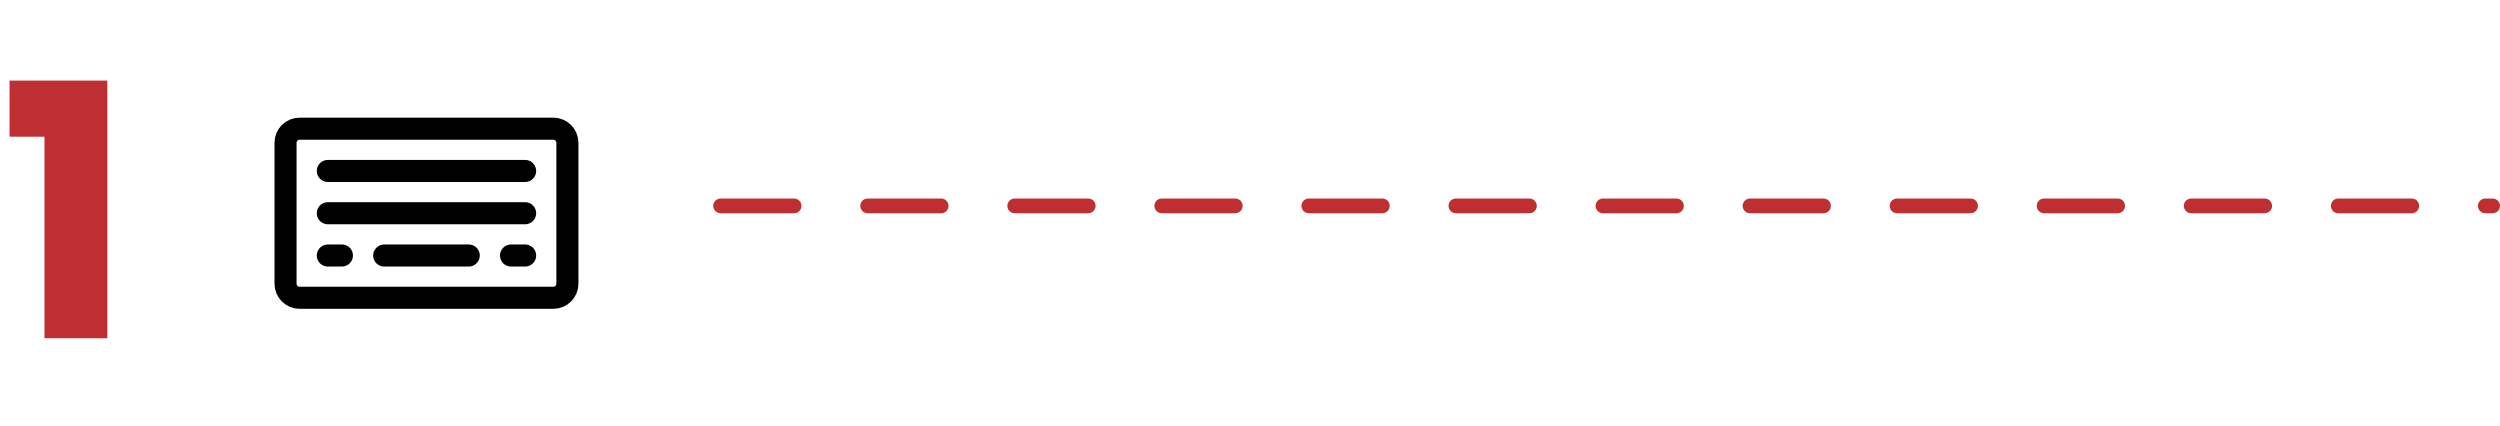 <svg xmlns="http://www.w3.org/2000/svg" width="340" height="58" viewBox="0 0 340 58" fill="none"><path d="M1.296 18.592V10.96H14.592V46H6.048V18.592H1.296Z" fill="#BF2F32"></path><path d="M69.5 34.75L71.417 34.75" stroke="black" stroke-width="3" stroke-linecap="round" stroke-linejoin="round"></path><path d="M52.25 34.75H63.75" stroke="black" stroke-width="3" stroke-linecap="round" stroke-linejoin="round"></path><path d="M46.5 34.75H44.583" stroke="black" stroke-width="3" stroke-linecap="round" stroke-linejoin="round"></path><path d="M44.583 29H71.416" stroke="black" stroke-width="3" stroke-linecap="round" stroke-linejoin="round"></path><path d="M44.583 23.25H71.416" stroke="black" stroke-width="3" stroke-linecap="round" stroke-linejoin="round"></path><path d="M75.25 17.5H40.75C39.691 17.5 38.833 18.358 38.833 19.417V38.583C38.833 39.642 39.691 40.5 40.75 40.5H75.25C76.308 40.5 77.166 39.642 77.166 38.583V19.417C77.166 18.358 76.308 17.5 75.25 17.5Z" stroke="black" stroke-width="3" stroke-linecap="round" stroke-linejoin="round"></path><line x1="98" y1="28" x2="339" y2="28" stroke="#BF2F32" stroke-width="2" stroke-linecap="round" stroke-dasharray="10 10"></line></svg>